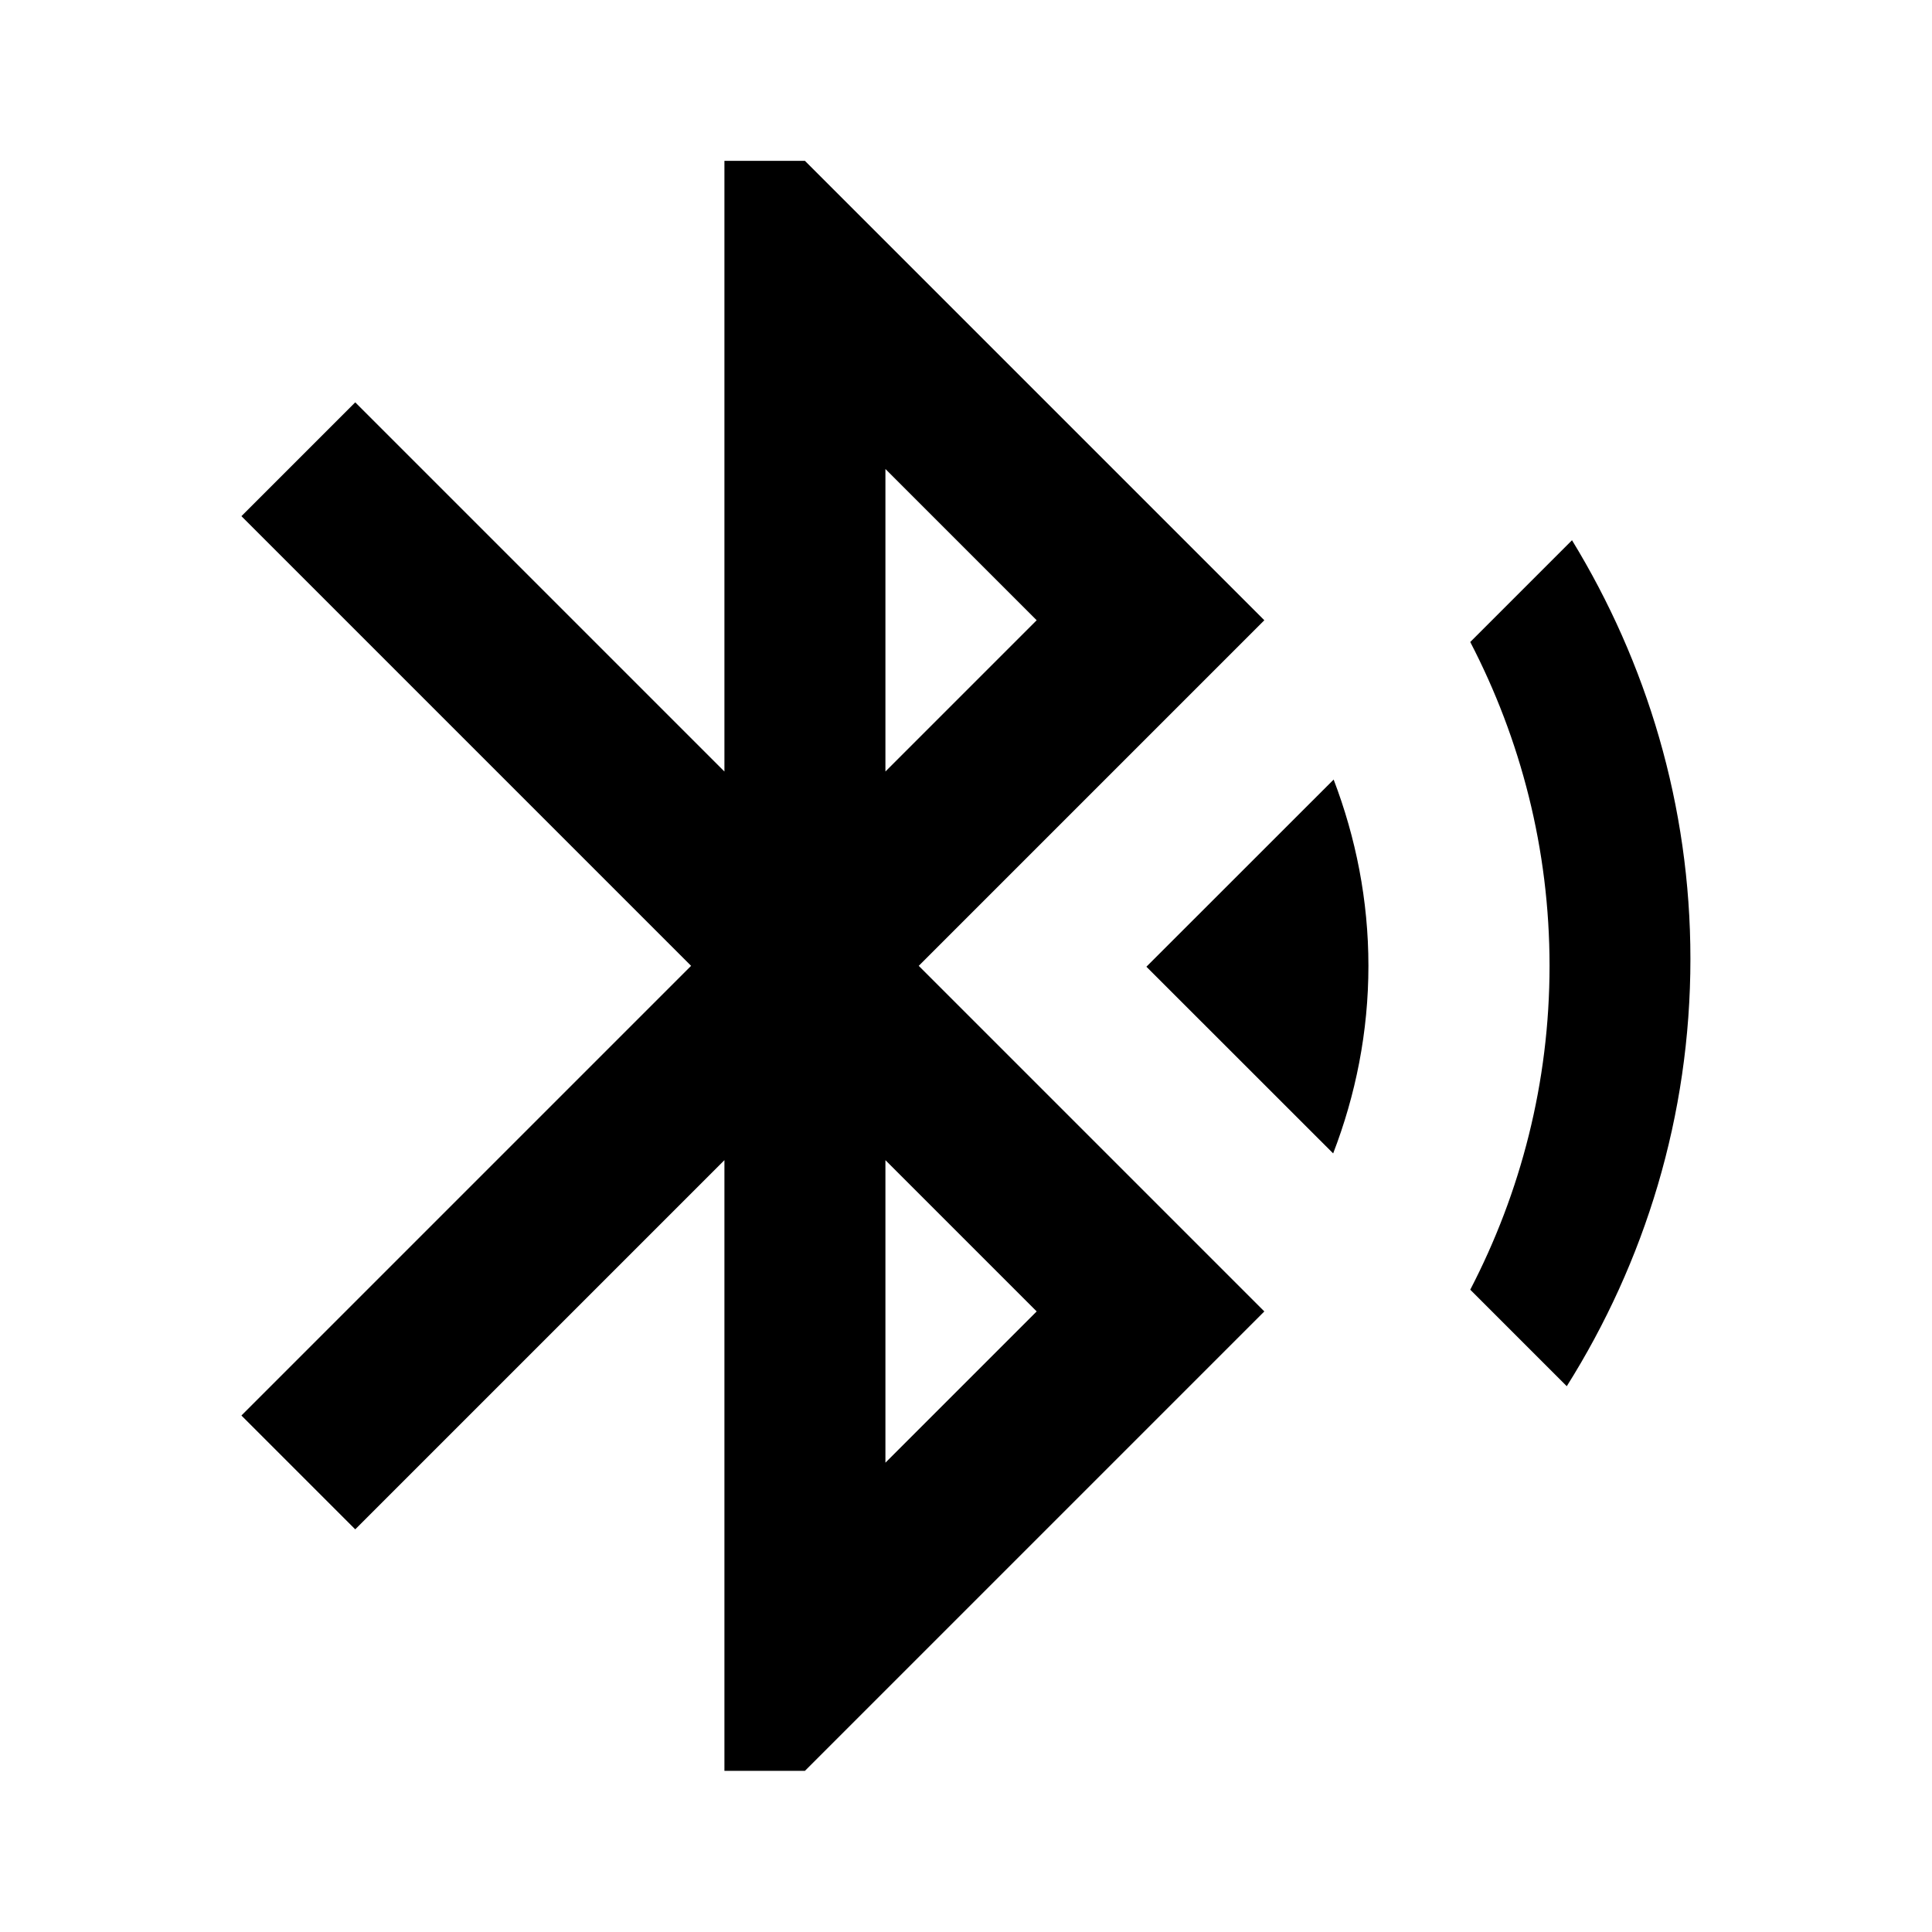 ﻿<?xml version="1.0" encoding="utf-8"?>
<!DOCTYPE svg PUBLIC "-//W3C//DTD SVG 1.1//EN" "http://www.w3.org/Graphics/SVG/1.1/DTD/svg11.dtd">
<svg xmlns="http://www.w3.org/2000/svg" xmlns:xlink="http://www.w3.org/1999/xlink" version="1.1" baseProfile="full" width="24" height="24" viewBox="0 0 24.00 24.00" enable-background="new 0 0 24.00 24.00" xml:space="preserve">
	<path fill="#000000" fill-opacity="1" stroke-width="0.2" stroke-linejoin="round" d="M 12.878,16.291L 10.999,18.17L 10.999,14.412M 10.999,5.826L 12.878,7.705L 10.999,9.584M 15.706,7.705L 9.999,1.998L 8.999,1.998L 8.999,9.584L 4.413,4.998L 2.999,6.412L 8.585,11.998L 2.999,17.584L 4.413,18.998L 8.999,14.412L 8.999,21.998L 9.999,21.998L 15.706,16.291L 11.413,11.998M 19.528,6.711L 18.264,7.975C 18.89,9.181 19.249,10.546 19.249,11.998C 19.249,13.45 18.89,14.815 18.264,16.021L 19.463,17.22C 20.431,15.68 20.999,13.865 20.999,11.912C 20.999,10.004 20.455,8.228 19.528,6.711 Z M 14.241,12.009L 16.561,14.328C 16.84,13.604 16.999,12.82 16.999,11.998C 16.999,11.182 16.842,10.404 16.567,9.684L 14.241,12.009 Z "/>
</svg>
